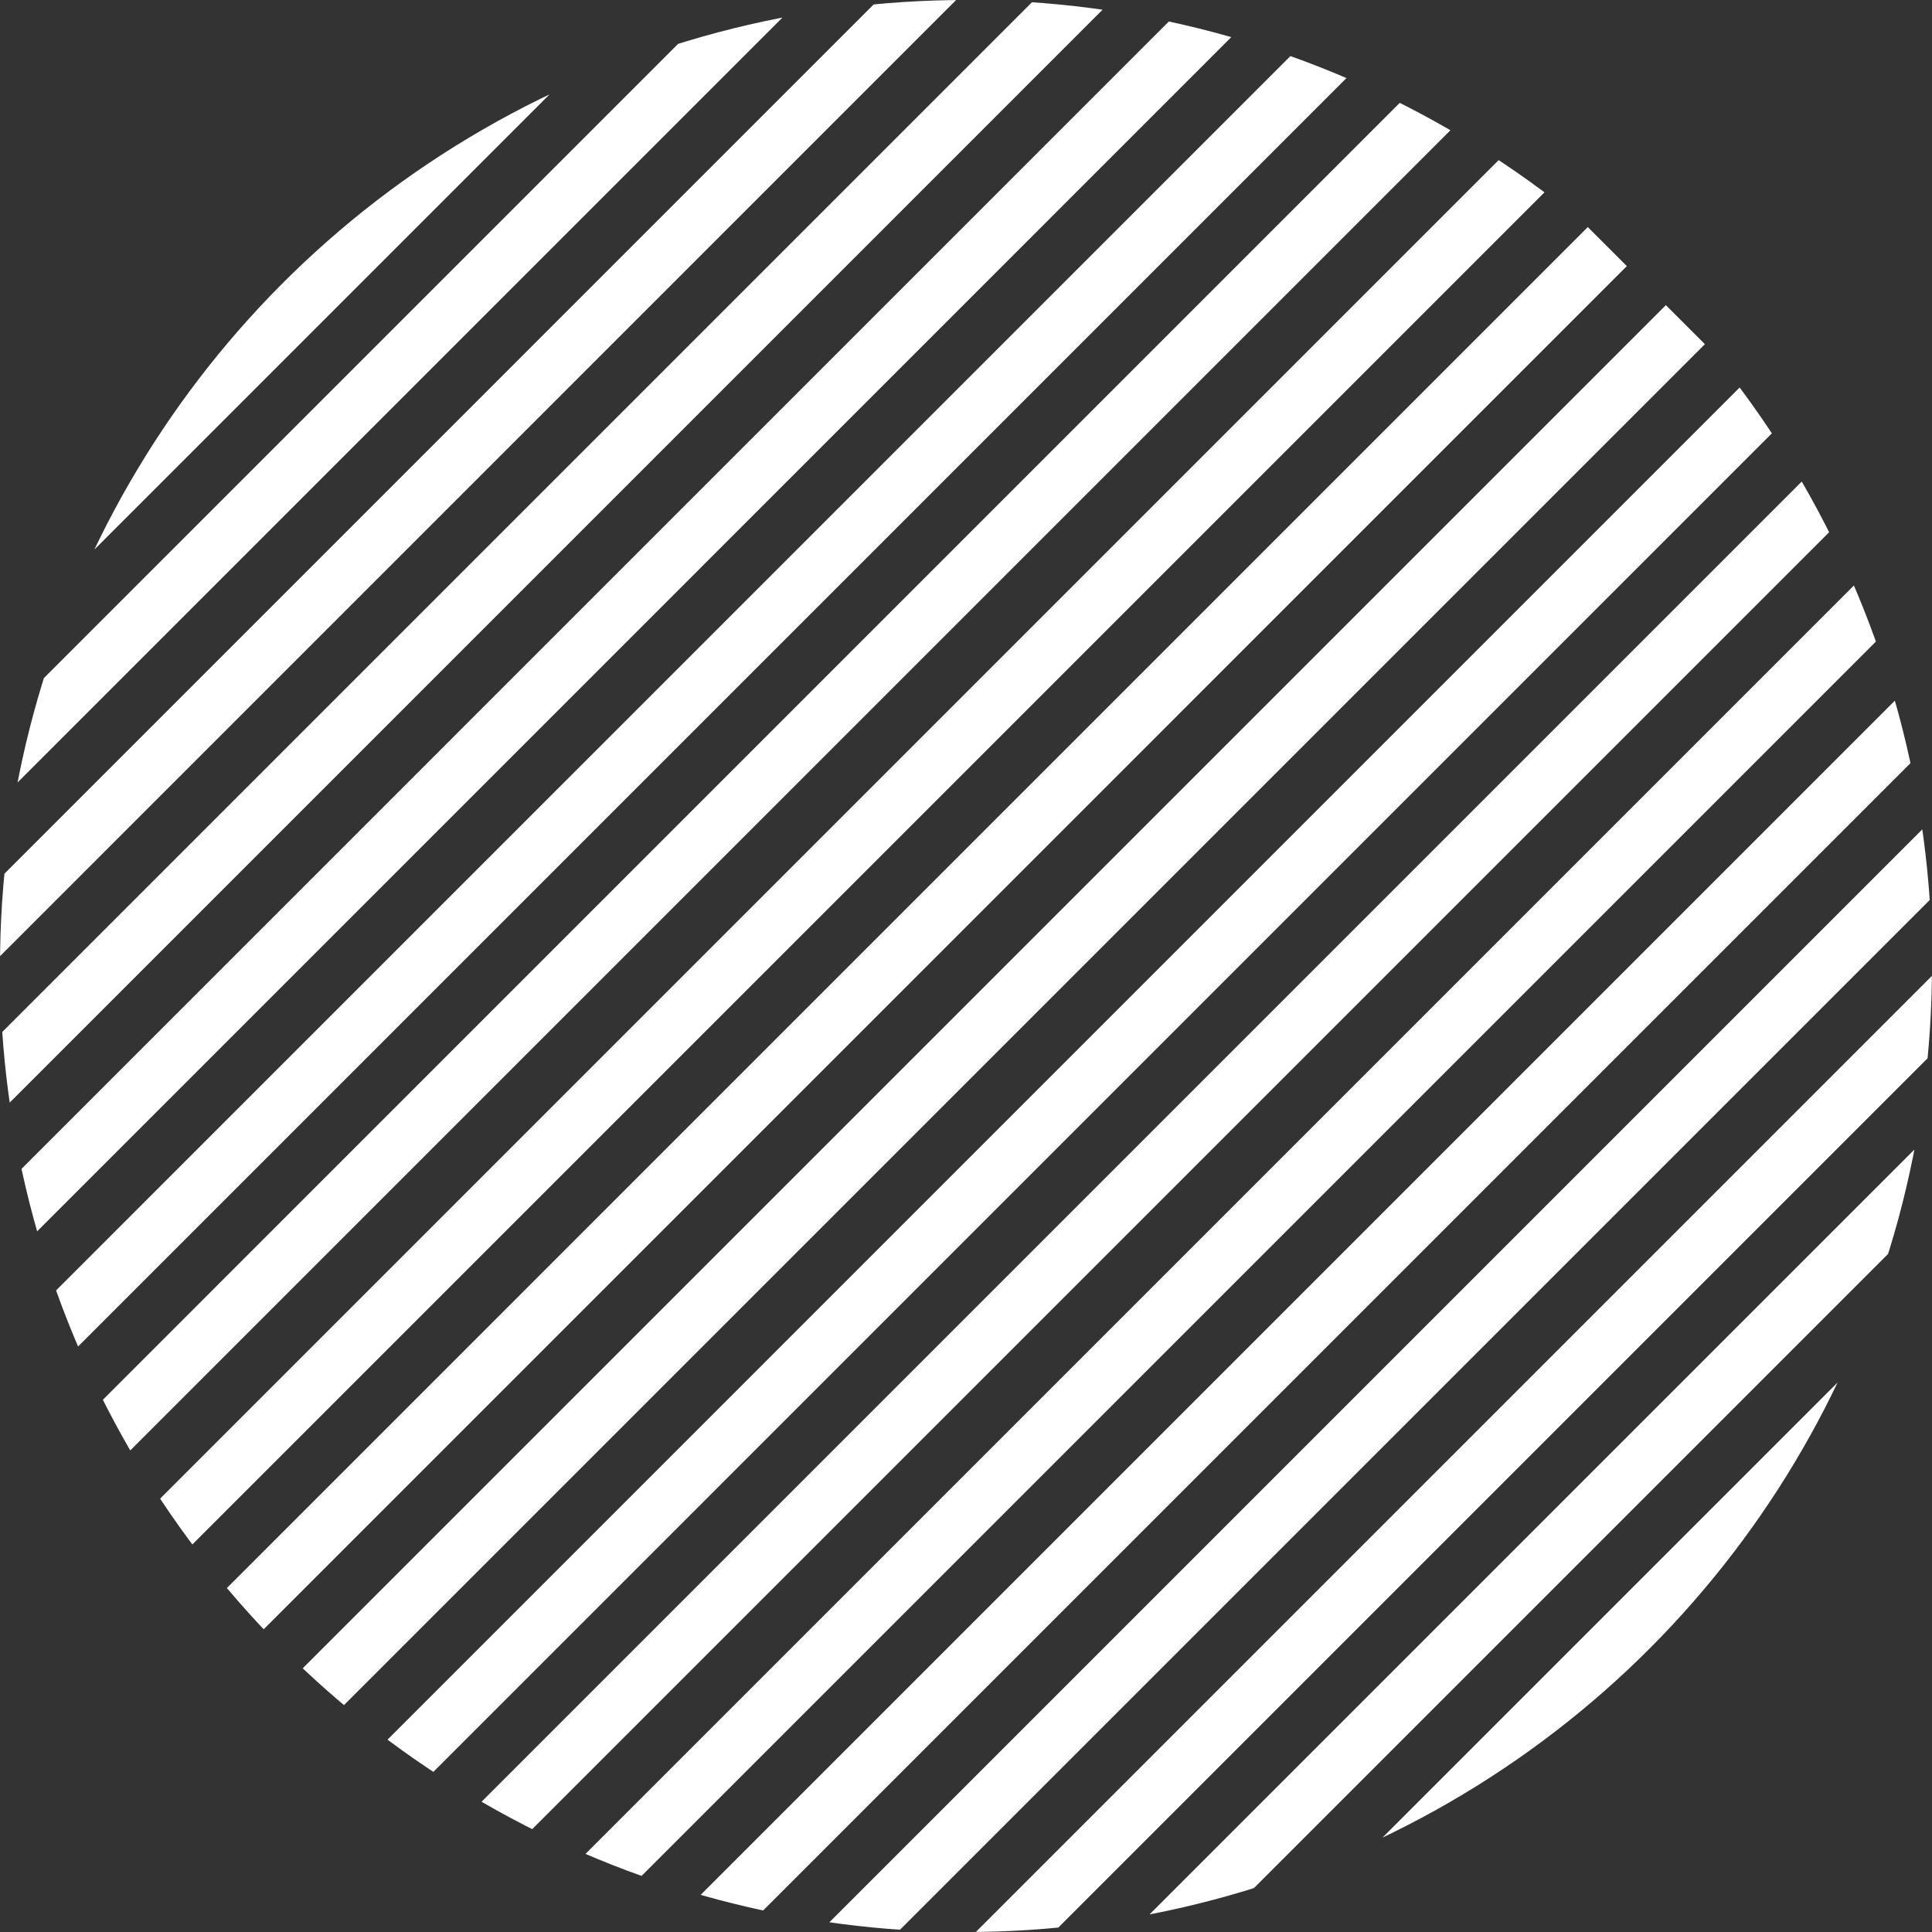 <svg xmlns="http://www.w3.org/2000/svg" xmlns:xlink="http://www.w3.org/1999/xlink" width="350" height="350" viewBox="0 0 350 350">
  <rect x="0" y="0" width="350" height="350" fill="#333333" stroke="none"/>
  <defs>
    <clipPath id="clip-path">
      <circle id="Ellipse_1173" data-name="Ellipse 1173" cx="175" cy="175" r="175" fill="#fff"/>
    </clipPath>
  </defs>
  <g id="Group_696" data-name="Group 696" clip-path="url(#clip-path)">
    <path id="Union_10" data-name="Union 10" d="M0,247.487l7.071,7.071L254.559,7.071,247.487,0Zm14.143,14.142,7.071,7.071L268.7,21.213l-7.071-7.071Zm14.142,14.143,7.071,7.07L282.843,35.355l-7.071-7.07Zm14.143,14.142,7.071,7.071L296.986,49.5l-7.071-7.071Zm14.142,14.143,7.071,7.07L311.127,63.639l-7.071-7.07ZM70.711,318.2l7.07,7.071L325.269,77.782,318.2,70.71ZM84.853,332.34l7.071,7.071L339.412,91.924l-7.071-7.071ZM99,346.482l7.07,7.071L353.553,106.066l-7.07-7.071Zm14.142,14.143,7.071,7.071L367.7,120.209l-7.071-7.071Zm14.142,14.142,7.071,7.071L381.838,134.35l-7.071-7.071Zm14.143,14.143,7.071,7.07L395.98,148.492l-7.071-7.07Zm14.143,14.142,7.071,7.071L410.123,162.635l-7.071-7.071Zm14.142,14.143,7.071,7.07L424.264,176.776l-7.071-7.07Zm14.143,14.142,7.07,7.071L438.406,190.919l-7.07-7.071Zm14.142,14.142,7.071,7.071L452.549,205.061l-7.071-7.071Zm14.143,14.143,7.07,7.071L466.691,219.2l-7.07-7.071Zm14.142,14.142,7.071,7.071L480.833,233.345l-7.071-7.071ZM240.416,487.9l7.071,7.071L494.975,247.487l-7.071-7.071Z" transform="translate(422 422.975) rotate(180)" fill="#fff"/>
  </g>
</svg>
